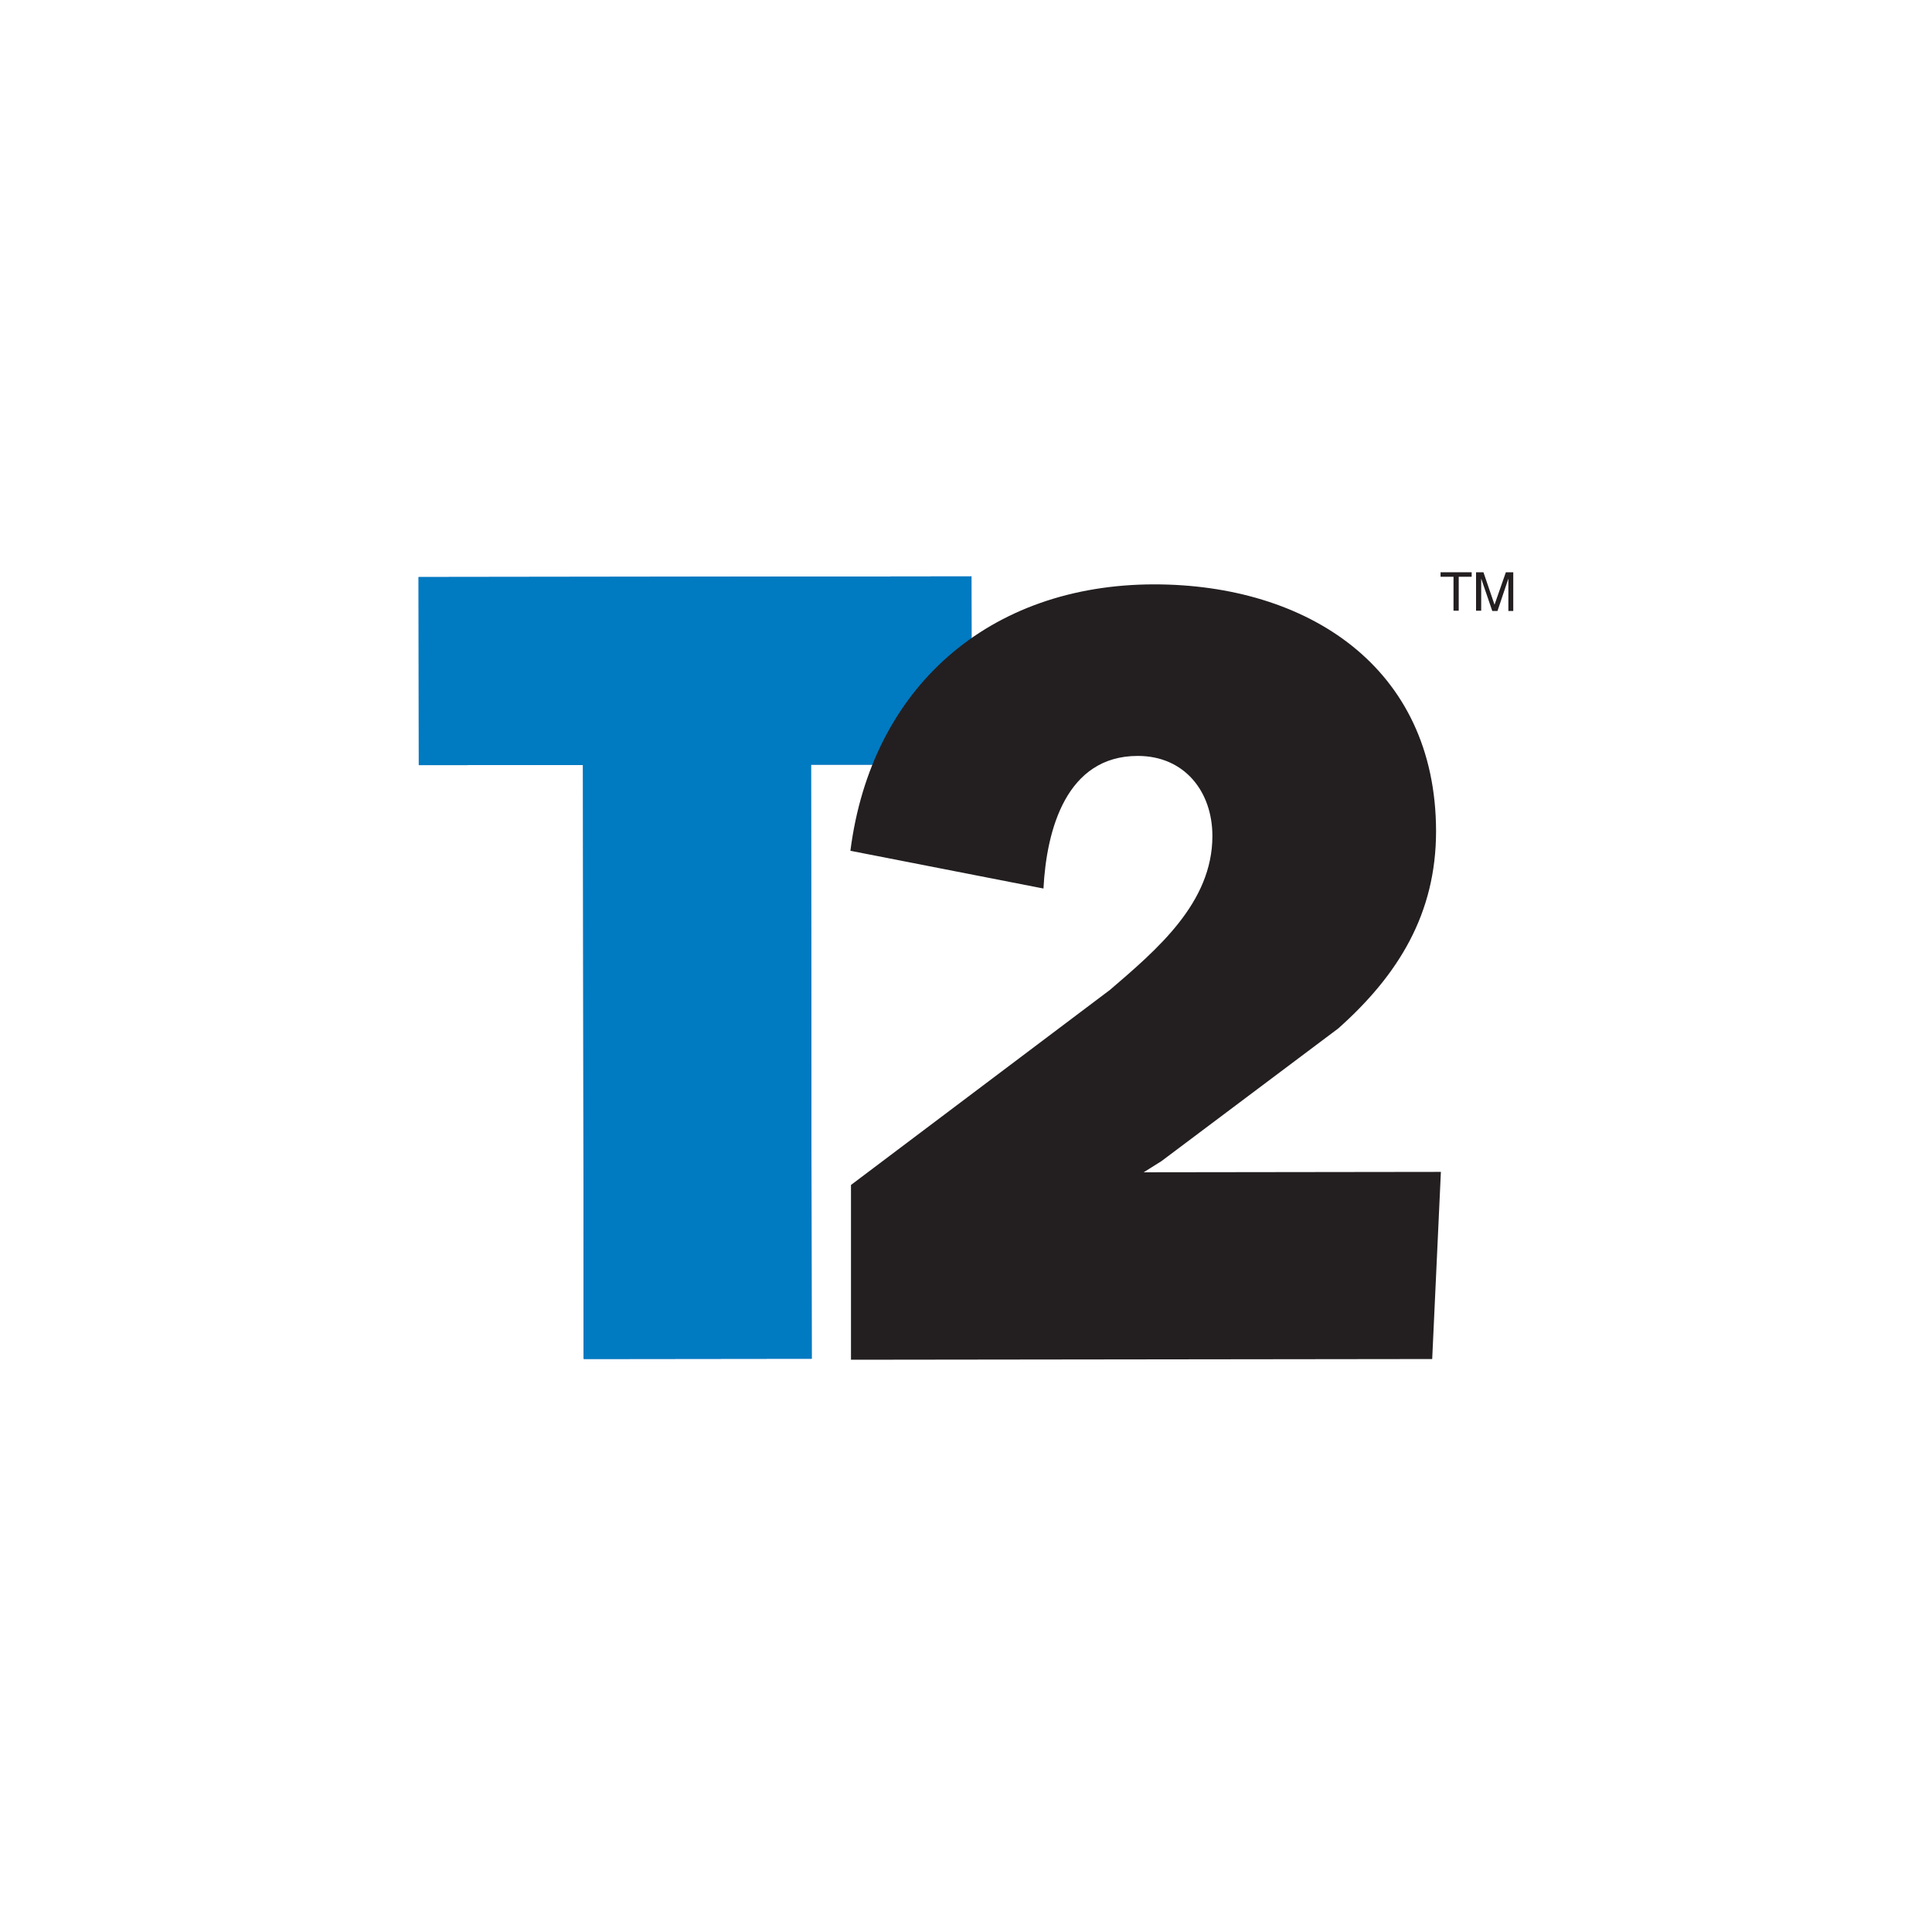 <?xml version="1.0" encoding="UTF-8"?>
<svg id="Layer_1" xmlns="http://www.w3.org/2000/svg" viewBox="0 0 300 300">
  <defs>
    <style>
      .cls-1 {
        fill: #007ac1;
      }

      .cls-2 {
        fill: #005cb9;
      }

      .cls-3 {
        fill: #231f20;
      }
    </style>
  </defs>
  <polygon class="cls-2" points="126.04 210.98 90.63 211.02 90.53 118.79 65.03 118.81 65 89.61 150.85 89.5 150.89 118.72 125.93 118.74 126.04 210.98"/>
  <polygon class="cls-1" points="126.04 210.98 90.63 211.02 90.53 118.79 65.03 118.81 65 89.61 150.85 89.5 150.89 118.72 125.93 118.74 126.04 210.98"/>
  <path class="cls-3" d="M222.38,211.03l-90.24.11v-27.14l40.24-30.31c7.25-6.23,15.89-13.5,15.88-23.88,0-6.91-4.34-12.44-11.6-12.43-11.07,0-14.16,11.43-14.63,20.59l-29.98-5.86c3.25-25.41,21.56-41.34,47.15-41.37,23.68,0,43.76,12.74,43.79,38.33,0,12.8-5.85,22.31-15.18,30.62l-27.46,20.61-2.76,1.73,46.15-.06-1.35,29.07Z"/>
  <polygon class="cls-3" points="223.69 88.86 223.69 89.56 225.7 89.56 225.7 94.83 226.51 94.83 226.51 89.56 228.52 89.56 228.52 88.86 223.69 88.86"/>
  <path class="cls-3" d="M229.24,94.83h.76v-4.99l1.72,5.03h.81l1.69-5.03v5.03h.76v-6.01h-1.15l-1.76,5.04-1.72-5.04h-1.15v5.97Z"/>
</svg>